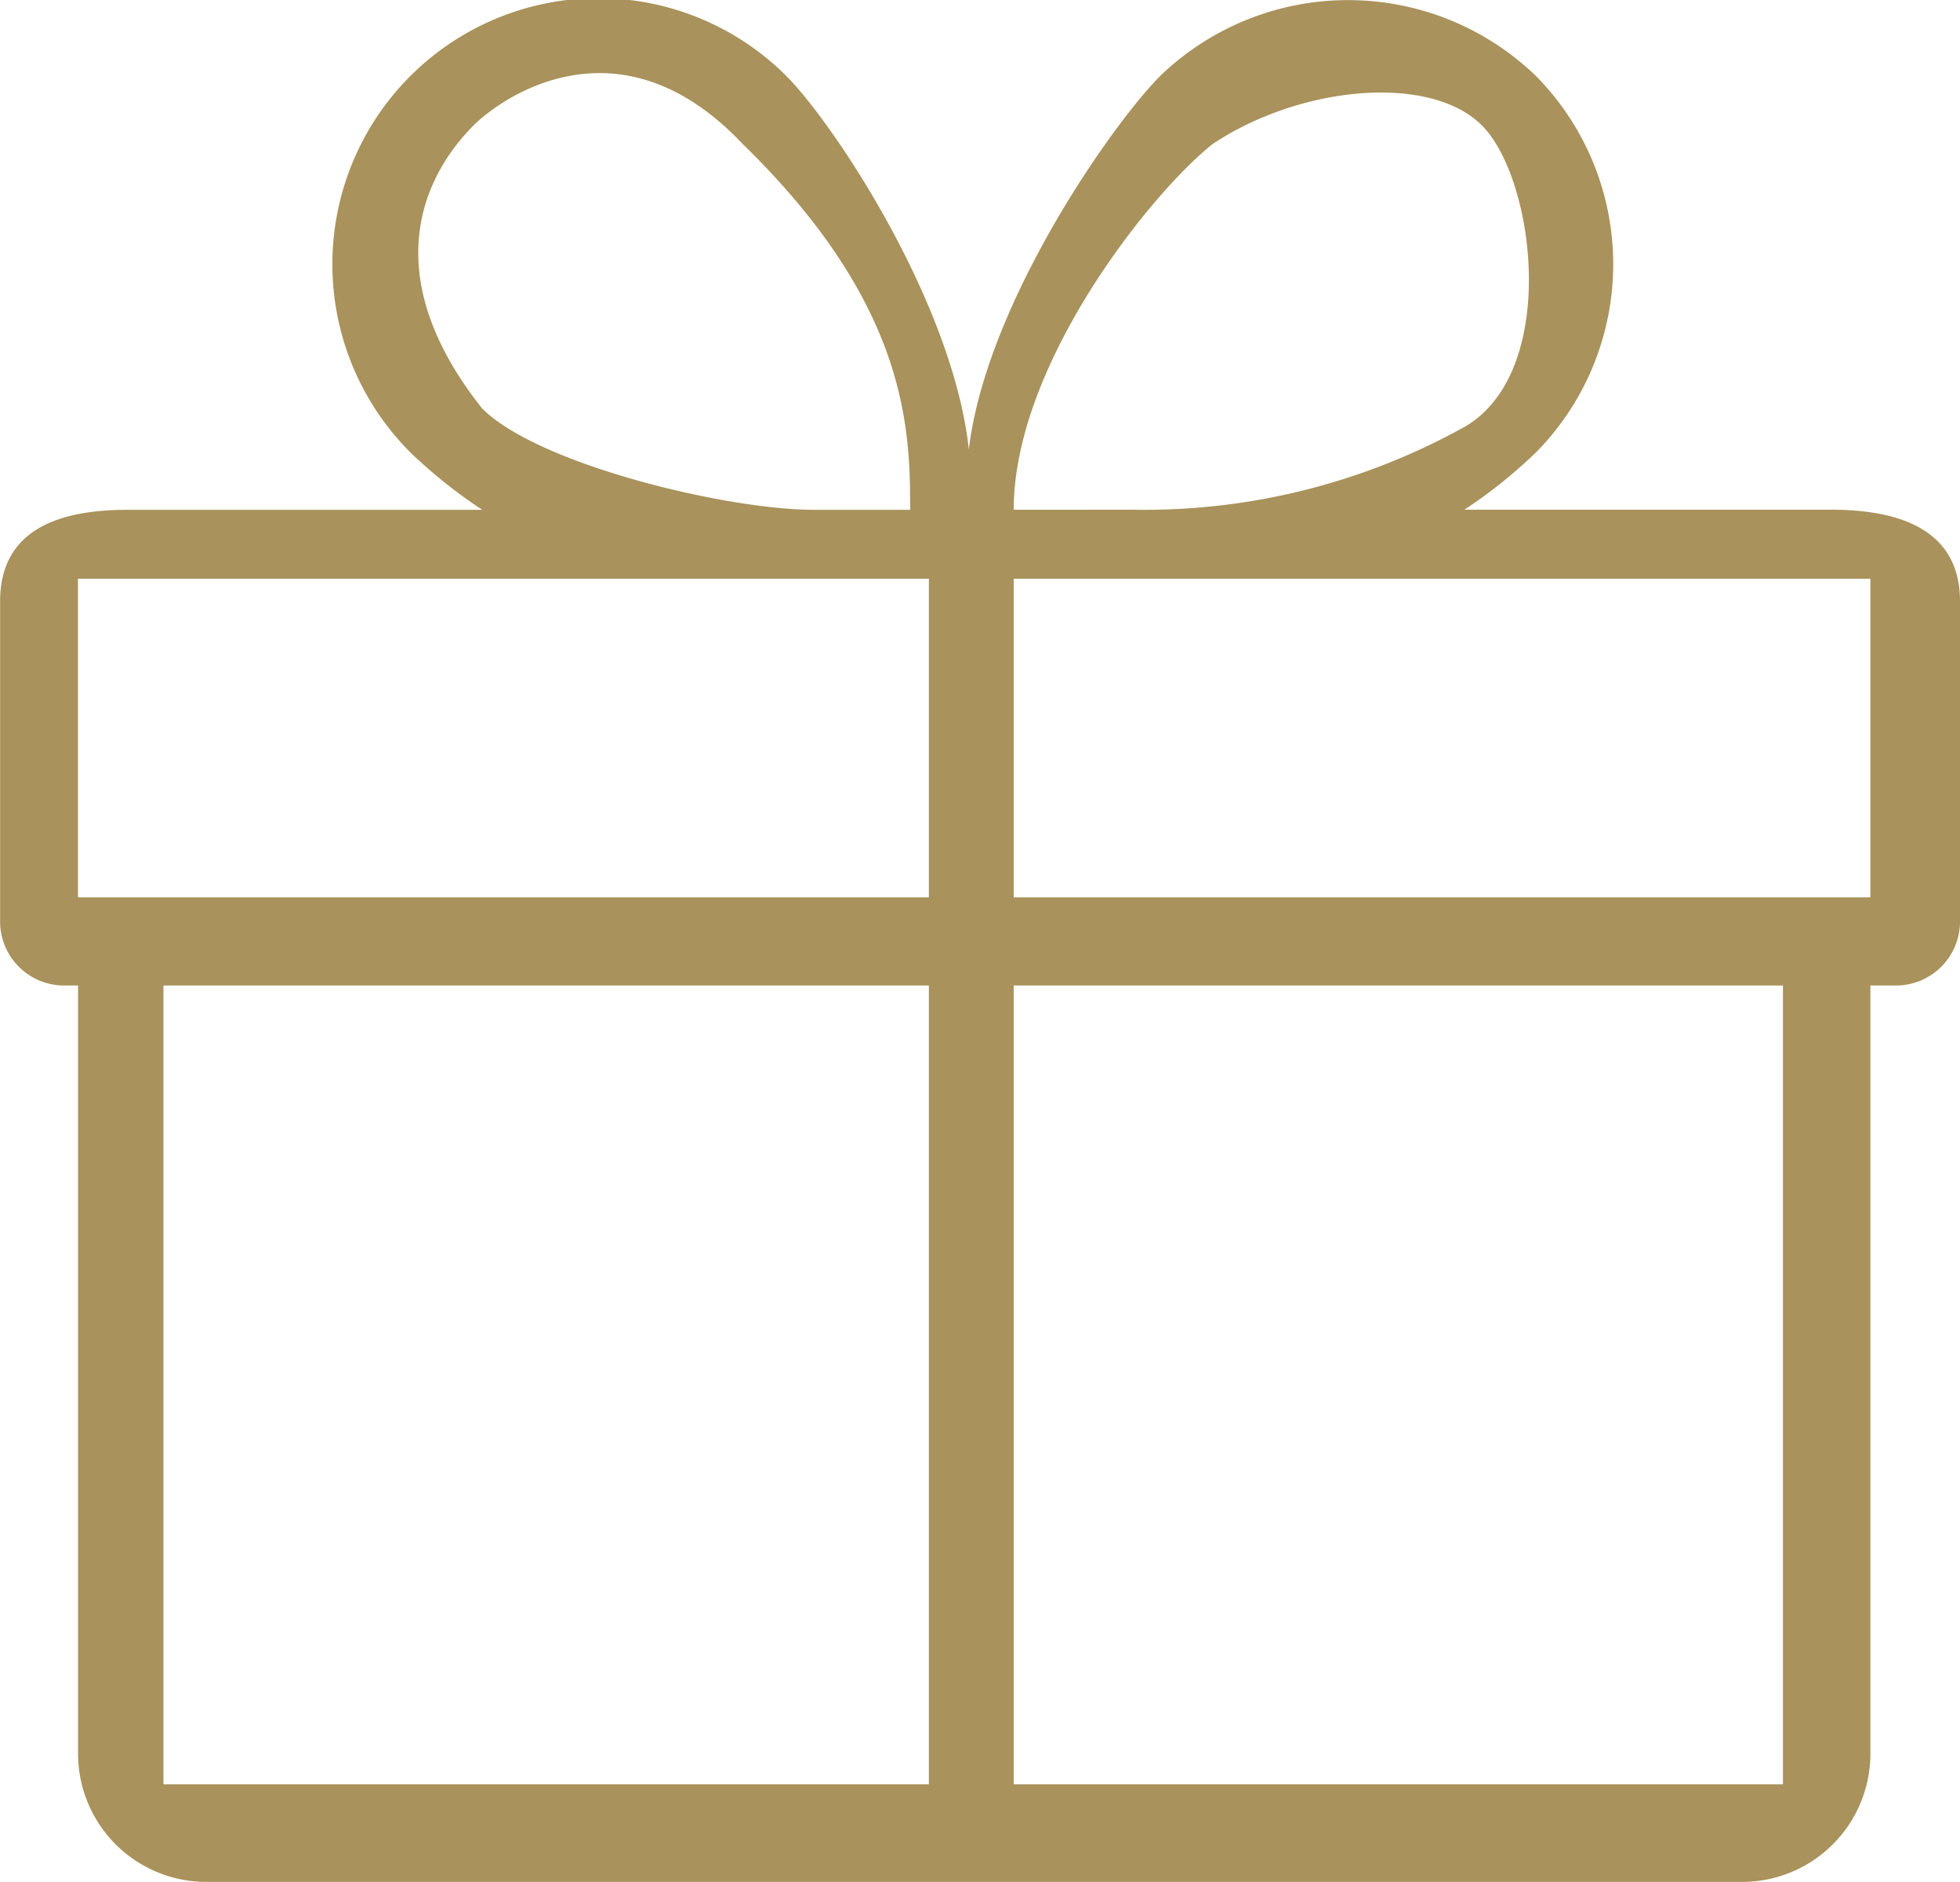 <svg xmlns="http://www.w3.org/2000/svg" width="79.285" height="76.111" viewBox="0 0 79.285 76.111">
  <g id="gift" transform="translate(-4.155 -17.696)">
    <g id="Group_495" data-name="Group 495" transform="translate(4.155 17.696)">
      <path id="Path_546" data-name="Path 546" d="M78.223,38.31H63.391A20.122,20.122,0,0,0,66.281,36a10.835,10.835,0,0,0,0-15.237,10.948,10.948,0,0,0-15.19,0c-2.243,2.253-8.576,11.425-7.753,17.552h0c.818-6.127-5.138-15.3-7.38-17.552A10.759,10.759,0,0,0,20.762,36a20.494,20.494,0,0,0,2.9,2.315H9.3c-2.854,0-5.141.852-5.141,3.706V54.963a2.59,2.59,0,0,0,2.59,2.59h.564V88.627a5.188,5.188,0,0,0,5.179,5.179H74.636a5.188,5.188,0,0,0,5.179-5.179V57.553H80.85a2.59,2.59,0,0,0,2.59-2.59V42.016C83.44,39.162,81.077,38.31,78.223,38.31ZM23.306,22.773c1.051-1.057,5.86-4.573,10.886.741,6.694,6.512,6.78,11.526,6.78,14.8H37.081c-3.579,0-11.192-1.852-13.424-4.1C19.473,28.94,21.136,24.959,23.306,22.773ZM41.729,89.858H10.766V57.553H41.729Zm0-35.87H7.309V41.1h34.42Zm11.49-30.475c3.552-2.357,8.788-2.844,10.886-.741,2.17,2.186,3.123,9.986-.714,12.192A26.644,26.644,0,0,1,49.967,38.31c-.741,0-4.8.005-4.806,0C45.161,32.448,50.7,25.5,53.218,23.514ZM76.278,89.858H45.161V57.553H76.278Zm3.537-35.87H45.161V41.1H79.815Z" transform="translate(-4.155 -17.696)" fill="#a9925b"/>
    </g>
  </g>
</svg>
